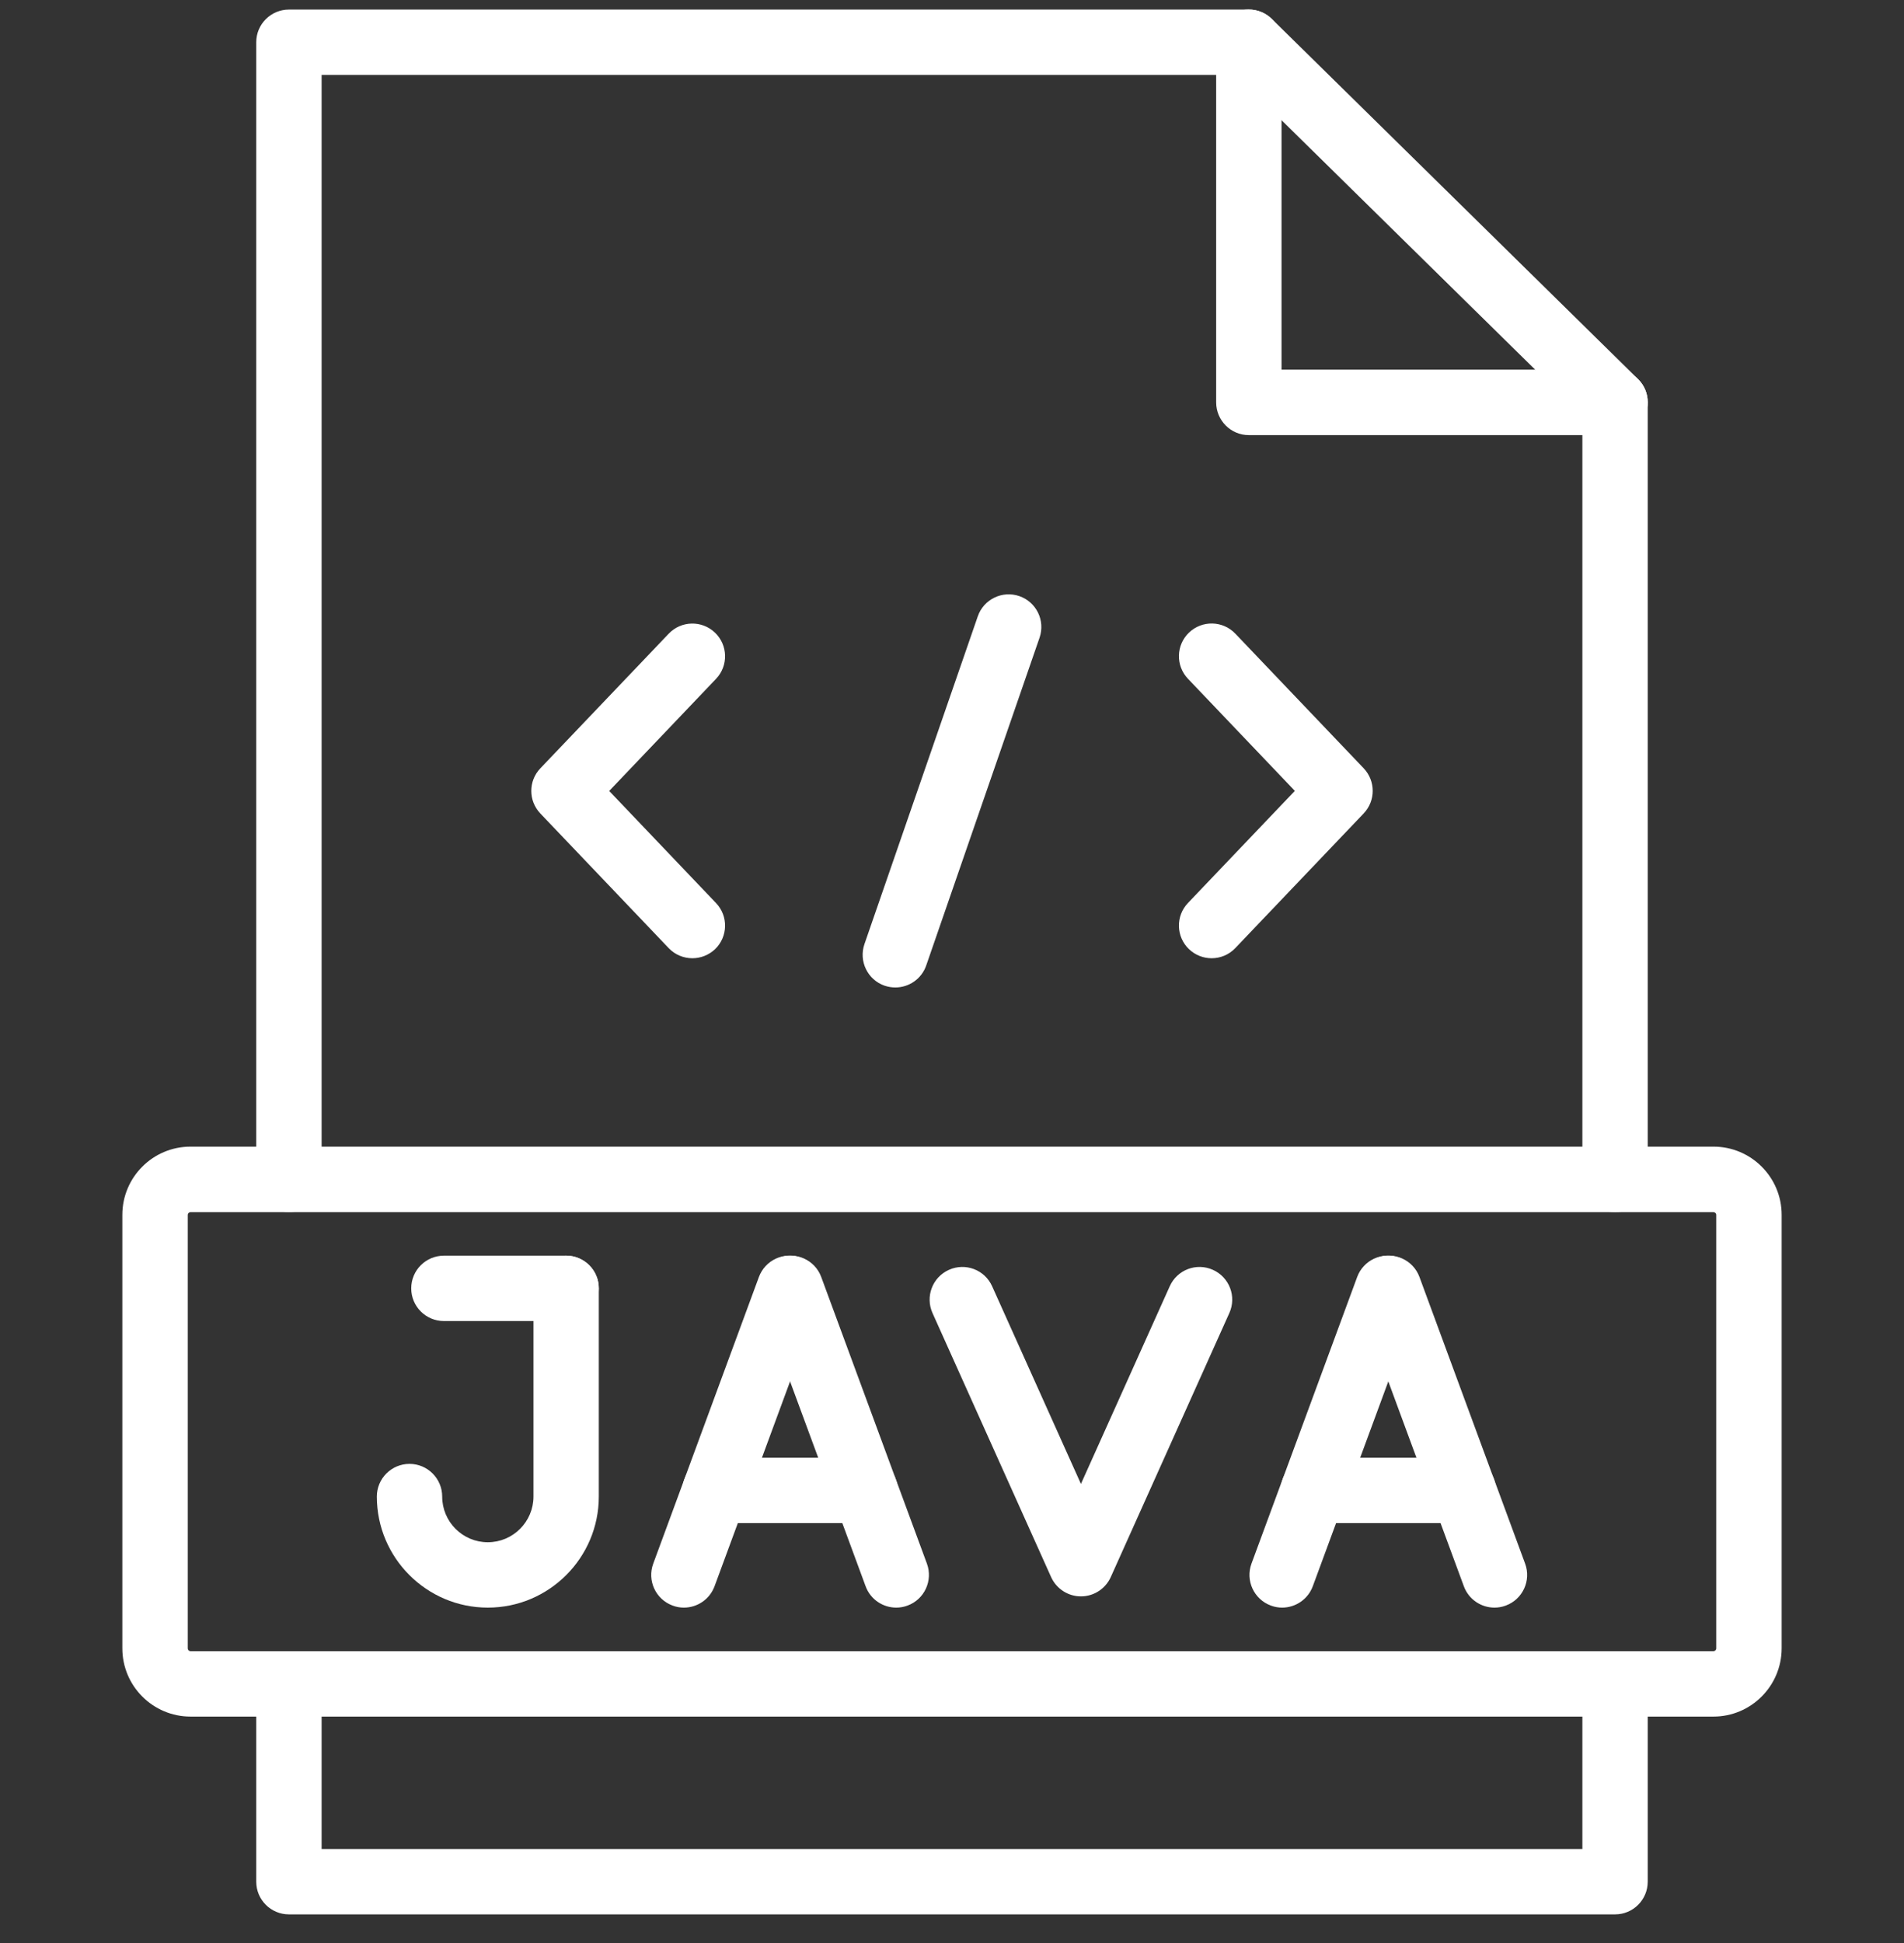 <?xml version="1.0" encoding="UTF-8"?>
<svg xmlns="http://www.w3.org/2000/svg" width="50" height="51" viewBox="0 0 50 51" fill="none">
  <rect x="0" y="0" width="50" height="51" fill="#333333" stroke="none"/>
  <g clip-path="url(#clip0_1516_2925)">
    <path d="M17.959 42.197C17.86 42.197 17.76 42.18 17.663 42.143C17.217 41.979 16.99 41.485 17.155 41.041L19.929 33.519C20.094 33.074 20.587 32.847 21.031 33.011C21.477 33.176 21.703 33.67 21.539 34.114L18.765 41.635C18.636 41.983 18.308 42.197 17.959 42.197Z" fill="white"></path>
    <path d="M23.536 42.197C23.187 42.197 22.858 41.983 22.731 41.635L19.956 34.114C19.792 33.668 20.02 33.175 20.464 33.011C20.909 32.847 21.403 33.075 21.566 33.519L24.341 41.041C24.505 41.486 24.277 41.98 23.833 42.143C23.735 42.18 23.634 42.197 23.536 42.197Z" fill="white"></path>
    <path d="M22.718 39.979H18.778C18.304 39.979 17.919 39.594 17.919 39.12C17.919 38.647 18.304 38.262 18.778 38.262H22.718C23.192 38.262 23.576 38.647 23.576 39.12C23.576 39.594 23.192 39.979 22.718 39.979ZM33.669 42.197C33.57 42.197 33.471 42.18 33.373 42.143C32.928 41.979 32.701 41.485 32.865 41.041L35.64 33.519C35.804 33.074 36.298 32.847 36.742 33.011C37.187 33.176 37.414 33.67 37.249 34.114L34.475 41.635C34.346 41.983 34.018 42.197 33.669 42.197Z" fill="white"></path>
    <path d="M39.246 42.197C38.897 42.197 38.568 41.983 38.441 41.635L35.666 34.114C35.502 33.668 35.73 33.175 36.174 33.011C36.619 32.847 37.113 33.075 37.276 33.519L40.05 41.041C40.215 41.486 39.987 41.98 39.543 42.143C39.445 42.18 39.346 42.197 39.246 42.197Z" fill="white"></path>
    <path d="M38.428 39.979H34.488C34.014 39.979 33.63 39.594 33.63 39.12C33.63 38.647 34.014 38.262 34.488 38.262H38.428C38.902 38.262 39.286 38.647 39.286 39.12C39.286 39.594 38.902 39.979 38.428 39.979ZM12.81 42.197C11.203 42.197 9.896 40.889 9.896 39.282C9.896 38.809 10.28 38.424 10.754 38.424C11.227 38.424 11.612 38.809 11.612 39.282C11.612 39.943 12.149 40.481 12.81 40.481C13.471 40.481 14.009 39.943 14.009 39.282V33.816C14.009 33.342 14.393 32.958 14.867 32.958C15.341 32.958 15.725 33.342 15.725 33.816V39.282C15.725 40.889 14.417 42.197 12.81 42.197Z" fill="white"></path>
    <path d="M14.867 34.675H11.657C11.183 34.675 10.799 34.291 10.799 33.817C10.799 33.343 11.183 32.959 11.657 32.959H14.867C15.341 32.959 15.725 33.343 15.725 33.817C15.725 34.291 15.341 34.675 14.867 34.675ZM28.386 41.902C28.048 41.902 27.742 41.703 27.603 41.396L24.488 34.465C24.294 34.033 24.486 33.525 24.919 33.331C25.352 33.136 25.86 33.329 26.054 33.762L28.386 38.95L30.718 33.762C30.912 33.329 31.42 33.136 31.852 33.331C32.285 33.525 32.478 34.033 32.283 34.465L29.169 41.396C29.03 41.703 28.723 41.902 28.386 41.902ZM42.412 50.249H7.588C7.114 50.249 6.729 49.865 6.729 49.391V44.2C6.729 43.726 7.114 43.342 7.588 43.342C8.061 43.342 8.446 43.726 8.446 44.2V48.533H41.554V44.2C41.554 43.726 41.938 43.342 42.412 43.342C42.886 43.342 43.27 43.726 43.27 44.2V49.391C43.27 49.865 42.886 50.249 42.412 50.249ZM42.412 31.816C41.938 31.816 41.554 31.431 41.554 30.958V11.421H32.795C32.322 11.421 31.937 11.036 31.937 10.562V1.967H8.446V30.956C8.446 31.43 8.061 31.814 7.588 31.814C7.114 31.814 6.729 31.43 6.729 30.956V1.109C6.729 0.635 7.114 0.251 7.588 0.251H32.795C33.269 0.251 33.654 0.635 33.654 1.109V9.703H42.412C42.886 9.703 43.27 10.087 43.27 10.561V30.956C43.27 31.431 42.886 31.816 42.412 31.816Z" fill="white"></path>
    <path d="M42.412 11.421C42.195 11.421 41.978 11.338 41.811 11.174L32.194 1.72C31.857 1.388 31.851 0.845 32.184 0.506C32.516 0.168 33.059 0.163 33.398 0.496L43.015 9.95C43.353 10.282 43.358 10.825 43.025 11.164C42.856 11.334 42.635 11.421 42.412 11.421ZM44.997 45.057H5.003C4.016 45.057 3.213 44.254 3.213 43.267V31.887C3.213 30.899 4.016 30.097 5.003 30.097H44.997C45.984 30.097 46.787 30.899 46.787 31.887V43.267C46.785 44.254 45.983 45.057 44.997 45.057ZM5.003 31.816C4.964 31.816 4.931 31.848 4.931 31.888V43.268C4.931 43.308 4.964 43.34 5.003 43.34H44.997C45.036 43.34 45.069 43.308 45.069 43.268V31.888C45.069 31.848 45.036 31.816 44.997 31.816H5.003ZM31.818 25.152C31.606 25.152 31.393 25.074 31.225 24.915C30.882 24.588 30.869 24.044 31.197 23.701L34.003 20.759L31.197 17.817C30.869 17.474 30.882 16.931 31.225 16.603C31.569 16.276 32.112 16.288 32.44 16.632L35.811 20.166C36.127 20.498 36.127 21.02 35.811 21.351L32.44 24.885C32.271 25.063 32.045 25.152 31.818 25.152ZM18.182 25.152C17.955 25.152 17.729 25.063 17.561 24.887L14.189 21.352C13.873 21.02 13.873 20.498 14.189 20.168L17.561 16.633C17.888 16.29 18.431 16.277 18.775 16.605C19.118 16.932 19.131 17.476 18.803 17.819L15.998 20.761L18.803 23.703C19.131 24.046 19.118 24.589 18.775 24.917C18.607 25.073 18.395 25.152 18.182 25.152ZM23.512 25.919C23.419 25.919 23.325 25.904 23.231 25.873C22.783 25.718 22.546 25.229 22.701 24.78L25.677 16.178C25.831 15.73 26.321 15.493 26.769 15.647C27.217 15.802 27.454 16.291 27.299 16.739L24.323 25.342C24.2 25.697 23.868 25.919 23.512 25.919Z" fill="white"></path>
  </g>
  <defs>
    <clipPath id="clip0_1516_2925">
      <rect width="50" height="50" fill="white" transform="translate(0 0.25)"></rect>
    </clipPath>
  </defs>
</svg>
